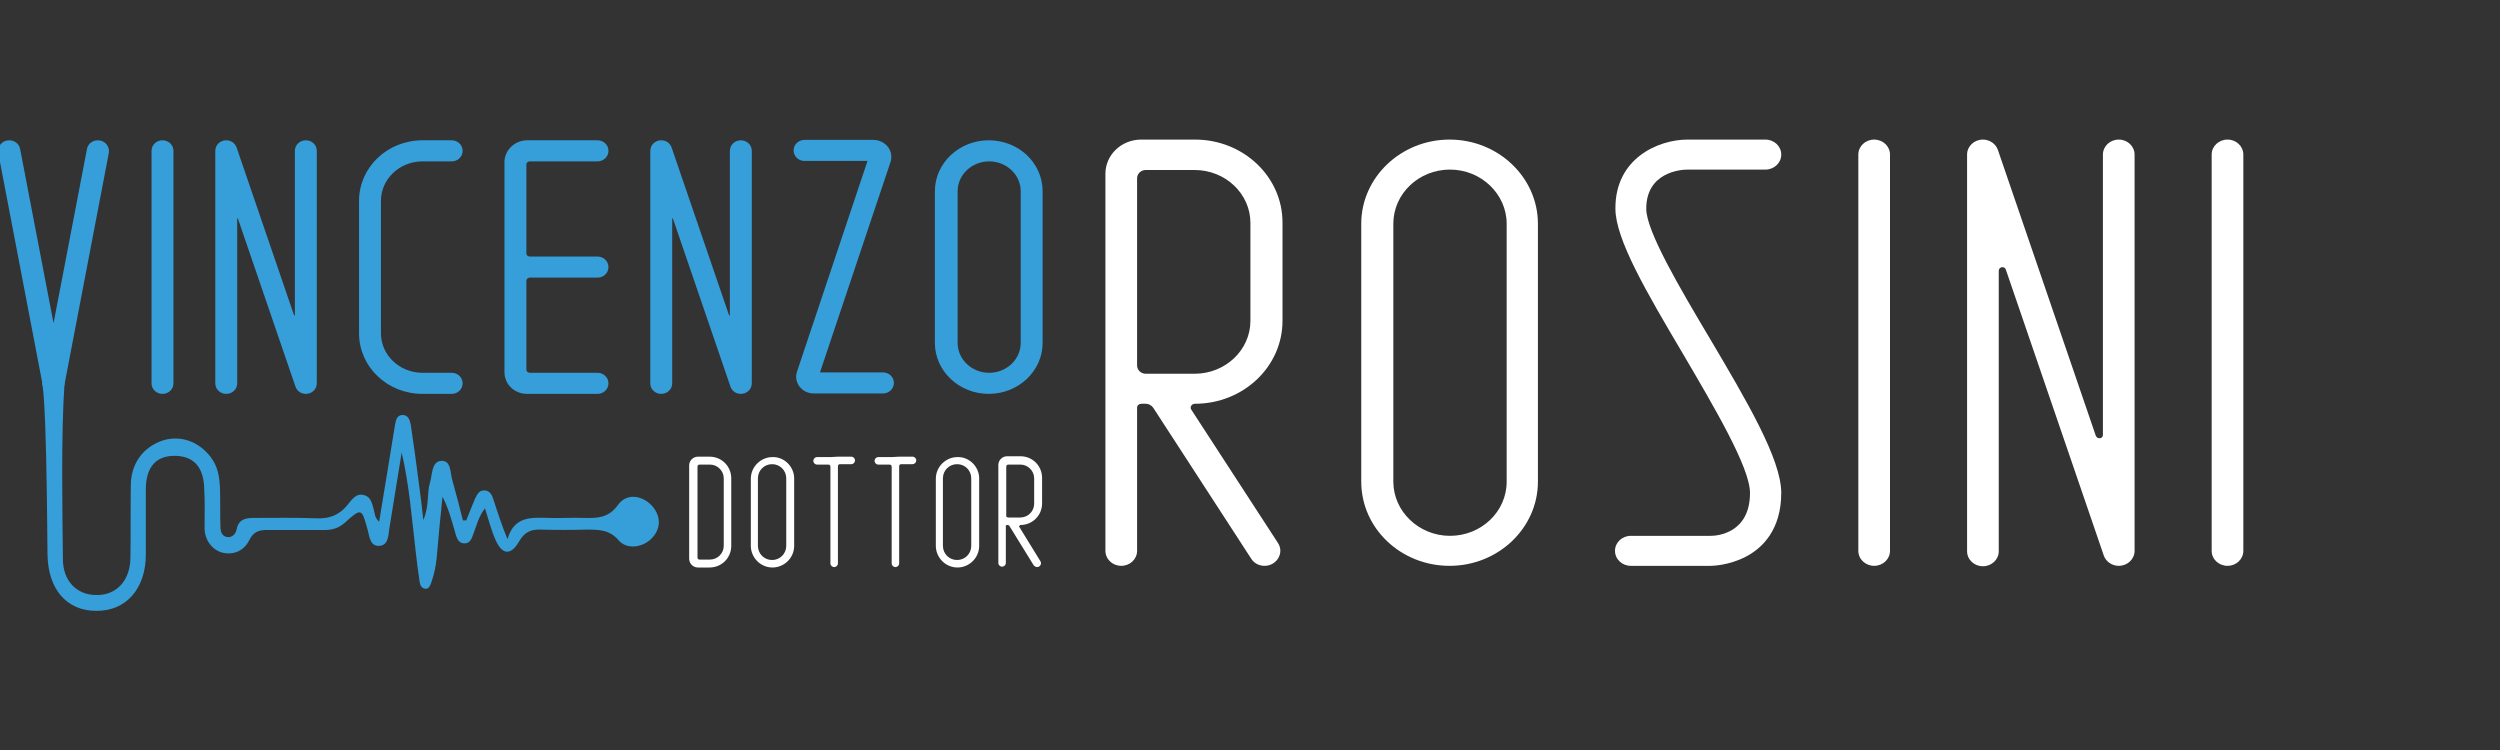 <?xml version="1.0" encoding="utf-8"?>
<!-- Generator: Adobe Illustrator 27.0.0, SVG Export Plug-In . SVG Version: 6.00 Build 0)  -->
<svg version="1.1" id="Livello_1" xmlns="http://www.w3.org/2000/svg" xmlns:xlink="http://www.w3.org/1999/xlink" x="0px" y="0px"
	 viewBox="0 0 600 180" style="enable-background:new 0 0 600 180;" xml:space="preserve">
<rect x="0" y="0" width="600" height="180" fill="#333333" stroke="none"/>
<style type="text/css">
	.st0{fill:#FFFFFF;}
	.st1{fill:#369ED9;}
	.st2{fill:#369ED9;stroke:#369ED9;stroke-width:0.86;stroke-miterlimit:10;}
</style>
<g id="Livello_3">
</g>
<g id="Livello_2_00000183209278222972105650000005165995067709016747_">
	<g>
		<g>
			<path class="st0" d="M285.9,98.3l20.8,32c1.6,2.4-0.3,5.5-3.2,5.5l0,0c-1.3,0-2.5-0.6-3.2-1.7l-23.5-36.2c-0.4-0.6-1.1-1-1.8-1
				h-1.1c-0.5,0-1,0.4-1,0.9v34.4c0,2-1.7,3.6-3.8,3.6l0,0c-2.1,0-3.8-1.6-3.8-3.6V41.7c0-4.5,3.8-8.2,8.6-8.2h12.9
				c11.6,0,21,8.9,21,19.9V77c0,11-9.4,19.9-21,19.9C286,96.9,285.5,97.7,285.9,98.3z M275,89.7h11.7c7.4,0,13.4-5.7,13.4-12.7V53.5
				c0-7-6-12.7-13.4-12.7H275c-1.2,0-2.1,0.9-2.1,2v44.9C272.9,88.8,273.8,89.7,275,89.7z"/>
			<path class="st0" d="M369.1,53.7v61.9c0,11.1-9.5,20.2-21.2,20.2s-21.2-9-21.2-20.2V53.7c0-11.1,9.5-20.2,21.2-20.2
				S369.1,42.6,369.1,53.7z M361.6,53.7c0-7.1-6.1-13-13.6-13s-13.6,5.8-13.6,13v61.9c0,7.1,6.1,13,13.6,13s13.6-5.8,13.6-13V53.7z"
				/>
			<path class="st0" d="M405,33.5h18.7c2.1,0,3.8,1.6,3.8,3.6l0,0c0,2-1.7,3.6-3.8,3.6H405c-1.6,0-9.9,0.6-9.9,9.4
				c0,5.4,8.1,19.1,15.3,31.2c8.8,14.9,17.1,28.9,17.1,37c0,8.9-4.6,13.3-8.5,15.3c-4,2.1-8,2.2-8.4,2.2h-19.2
				c-2.1,0-3.8-1.6-3.8-3.6l0,0c0-2,1.7-3.6,3.8-3.6h19.2c1.5,0,9.4-0.6,9.4-10.3c0-6.1-8.6-20.6-16.1-33.4
				c-8.7-14.7-16.2-27.5-16.2-34.8C387.6,38,398,33.5,405,33.5z"/>
			<path class="st0" d="M446,132.2V37.1c0-2,1.7-3.6,3.8-3.6l0,0c2.1,0,3.8,1.6,3.8,3.6v95.1c0,2-1.7,3.6-3.8,3.6l0,0
				C447.7,135.8,446,134.2,446,132.2z"/>
			<path class="st0" d="M504.7,104.4V37.1c0-2,1.7-3.6,3.8-3.6l0,0c2.1,0,3.8,1.6,3.8,3.6v95.1c0,2-1.7,3.6-3.8,3.6l0,0
				c-1.6,0-3.1-1-3.6-2.5l-23.5-68.6c-0.3-0.9-1.7-0.7-1.7,0.3v67.3c0,2-1.7,3.6-3.8,3.6l0,0c-2.1,0-3.8-1.6-3.8-3.6V37.1
				c0-2,1.7-3.6,3.8-3.6l0,0c1.6,0,3.1,1,3.6,2.5l23.5,68.6C503.4,105.5,504.7,105.3,504.7,104.4z"/>
			<path class="st0" d="M530.8,132.2V37.1c0-2,1.7-3.6,3.8-3.6l0,0c2.1,0,3.8,1.6,3.8,3.6v95.1c0,2-1.7,3.6-3.8,3.6l0,0
				C532.5,135.8,530.8,134.2,530.8,132.2z"/>
		</g>
		<g>
			<g>
				<path class="st1" d="M156.2,121.1c-2.4-2.3-5.9-2.7-7.9,0.1c-2.2,3.1-5,3.2-8.1,3.1c-2.8-0.1-5.7,0.1-8.5,0
					c-4.1-0.1-8.3-0.5-9.9,5.1l0,0c-1.4-3.4-2.4-6.5-3.4-9.6c-0.3-1-0.9-2.1-2.1-2.1c-1.3-0.1-1.8,1-2.3,2c-0.7,1.7-1.4,3.4-2.1,5.2
					c-0.4,0-0.4,0-0.8,0c-0.8-3.2-1.6-6.3-2.5-9.5c-0.6-1.8-0.2-4.9-2.7-4.8c-2.4,0.2-2.1,3.3-2.7,5.2c-0.8,2.6-0.1,5.5-1.6,9l0,0
					c-0.4-3.6-0.7-6.3-1.1-9c-0.6-4.6-1.2-9.2-1.9-13.8c-0.2-1.1-0.6-2.5-2.1-2.4c-1.3,0.1-1.5,1.3-1.7,2.4
					c-0.3,1.6-0.5,3.3-0.8,4.9c-1,6.1-2,12.2-3,18.3l0,0c-0.8-0.7-1-1.4-1.1-2.1c-0.5-1.7-0.6-3.8-2.6-4.3c-1.9-0.5-3,1.3-4,2.5
					c-1.9,2.3-4.2,3.2-7.2,3.1c-5-0.2-10-0.1-15-0.1c-2,0-3.8,0.2-4.3,2.7c-0.2,1.1-1,2-2.2,1.9c-1.5-0.2-1.7-1.5-1.7-2.7
					c-0.1-3,0-5.9-0.1-8.9c-0.1-2.8-0.5-5.4-2.3-7.7c-2.9-3.7-7.2-5.2-11.4-3.9c-4.6,1.5-7.6,5.4-7.7,10.5c-0.1,5.9,0,11.9-0.1,17.8
					c-0.1,5.4-3.4,8.9-8.2,8.8c-4.7,0-8-3.4-8-8.6c-0.1-10.7-0.5-29.7,0.4-42.4c-1.4,0-4,0.2-5.4,0.1c0,0.8,1,0,1.3,41.1
					c0.1,8.3,4.5,13.6,11.7,13.6c7.1,0.1,11.9-5.3,11.9-13.5c0-5.2,0-10.5,0-15.7c0-5.1,2.3-7.9,6.6-8c4.6-0.1,7.2,2.4,7.4,7.6
					c0.2,3.3,0.1,6.5,0.1,9.8c0,2.8,1.9,5.4,4.6,5.9s5-0.7,6.2-3.2c0.9-1.8,2.2-2.3,4-2.3c4.6,0,9.3,0,13.9,0c1.9,0,3.4-0.4,4.9-1.7
					c4.1-3.7,4.1-3.6,5.6,1.9c0.4,1.6,0.6,3.7,2.7,3.6c2.1-0.1,2.2-2.2,2.4-3.9c1-6.2,2-12.3,3-18.5l0,0c1.8,7.7,2.4,15.5,3.3,23.2
					c0.3,2.6,0.6,5.2,1,7.8c0.1,0.8,0.5,1.7,1.5,1.7c0.8,0,1.1-0.9,1.3-1.5c0.7-1.9,1.1-3.9,1.3-5.9c0.4-4.9,0.9-9.8,1.4-14.7l0,0
					c1.4,2.7,2.1,5.4,2.9,8.1c0.4,1.3,0.6,3.1,2.4,3.1c1.6,0,1.8-1.6,2.3-2.8c0.7-1.8,1.1-3.7,2.6-5.6l0,0c0.9,2.8,1.5,5.3,2.5,7.5
					c1.6,3.7,3.7,3.9,5.7,0.4c1.3-2.2,2.8-2.9,5.2-2.8c3.7,0.1,7.4,0.1,11,0c2.9,0,5.5,0,7.7,2.6c2,2.3,5.9,1.7,8-0.6
					C158.8,126.7,158.6,123.5,156.2,121.1z"/>
			</g>
		</g>
		<g>
			<path class="st2" d="M13.3,77.5l8-41.7c0.2-1,1.1-1.7,2.2-1.7l0,0c1.4,0,2.4,1.2,2.2,2.5L15,92.5c-0.2,0.9-1,1.6-2,1.6h-0.3
				c-1,0-1.8-0.7-2-1.6L0,36.6c-0.2-1.3,0.8-2.5,2.2-2.5l0,0c1.1,0,2,0.7,2.2,1.7l8,41.7C12.4,78.1,13.2,78.1,13.3,77.5z"/>
			<path class="st2" d="M36.8,92V36.2c0-1.2,1-2.1,2.2-2.1l0,0c1.2,0,2.2,0.9,2.2,2.1V92c0,1.2-1,2.1-2.2,2.1l0,0
				C37.8,94.1,36.8,93.2,36.8,92z"/>
			<path class="st2" d="M71.2,75.7V36.2c0-1.2,1-2.1,2.2-2.1l0,0c1.2,0,2.2,0.9,2.2,2.1V92c0,1.2-1,2.1-2.2,2.1l0,0
				c-1,0-1.8-0.6-2.1-1.5L57.5,52.3c-0.2-0.5-1-0.4-1,0.1V92c0,1.2-1,2.1-2.2,2.1l0,0c-1.2,0-2.2-0.9-2.2-2.1V36.2
				c0-1.2,1-2.1,2.2-2.1l0,0c1,0,1.8,0.6,2.1,1.5l13.8,40.3C70.4,76.3,71.2,76.2,71.2,75.7z"/>
			<path class="st2" d="M101.4,34.1h7c1.2,0,2.2,0.9,2.2,2.1l0,0c0,1.2-1,2.1-2.2,2.1h-7c-5.7,0-10.4,4.4-10.4,9.9V80
				c0,5.5,4.7,9.9,10.4,9.9h7c1.2,0,2.2,0.9,2.2,2.1l0,0c0,1.2-1,2.1-2.2,2.1h-7c-8.2,0-14.8-6.3-14.8-14.1V48.2
				C86.6,40.4,93.2,34.1,101.4,34.1z"/>
			<path class="st2" d="M143.4,34.1c1.2,0,2.2,0.9,2.2,2.1l0,0c0,1.2-1,2.1-2.2,2.1h-16.2c-0.7,0-1.3,0.5-1.3,1.2v21.3
				c0,0.7,0.6,1.2,1.3,1.2h16.2c1.2,0,2.2,0.9,2.2,2.1l0,0c0,1.2-1,2.1-2.2,2.1h-16.2c-0.7,0-1.3,0.5-1.3,1.2v21.3
				c0,0.7,0.6,1.2,1.3,1.2h16.2c1.2,0,2.2,0.9,2.2,2.1l0,0c0,1.2-1,2.1-2.2,2.1h-16.9c-2.8,0-5-2.1-5-4.8V66.2V62V38.9
				c0-2.6,2.3-4.8,5-4.8C126.5,34.1,143.4,34.1,143.4,34.1z"/>
			<path class="st2" d="M175.6,75.7V36.2c0-1.2,1-2.1,2.2-2.1l0,0c1.2,0,2.2,0.9,2.2,2.1V92c0,1.2-1,2.1-2.2,2.1l0,0
				c-1,0-1.8-0.6-2.1-1.5l-13.8-40.3c-0.2-0.5-1-0.4-1,0.1V92c0,1.2-1,2.1-2.2,2.1l0,0c-1.2,0-2.2-0.9-2.2-2.1V36.2
				c0-1.2,1-2.1,2.2-2.1l0,0c1,0,1.8,0.6,2.1,1.5l13.8,40.3C174.8,76.3,175.6,76.2,175.6,75.7z"/>
			<path class="st2" d="M213.3,38.8l-16.9,50.4c-0.1,0.3,0.1,0.6,0.5,0.6h15c1.2,0,2.2,0.9,2.2,2.1l0,0c0,1.2-1,2.1-2.2,2.1h-16.6
				c-2.6,0-4.4-2.4-3.6-4.7l16.9-50.5c0.1-0.3-0.1-0.6-0.5-0.6h-15c-1.2,0-2.2-0.9-2.2-2.1l0,0c0-1.2,1-2.1,2.2-2.1h16.6
				C212.3,34.1,214.1,36.4,213.3,38.8z"/>
			<path class="st2" d="M249.8,45.9v36.4c0,6.5-5.6,11.8-12.5,11.8s-12.5-5.3-12.5-11.8V45.9c0-6.5,5.6-11.8,12.5-11.8
				C244.3,34.1,249.8,39.4,249.8,45.9z M245.4,45.9c0-4.2-3.6-7.6-8-7.6s-8,3.4-8,7.6v36.4c0,4.2,3.6,7.6,8,7.6s8-3.4,8-7.6V45.9z"
				/>
		</g>
		<g>
			<path class="st0" d="M175.5,114.8V131c0,2.9-2.3,5.2-5.2,5.2h-2.8c-1.2,0-2.1-1-2.1-2.1v-22.4c0-1.2,1-2.1,2.1-2.1h2.8
				C173.2,109.6,175.5,111.9,175.5,114.8z M173.7,114.8c0-1.8-1.5-3.3-3.3-3.3h-2.5c-0.3,0-0.5,0.2-0.5,0.5v21.8
				c0,0.3,0.2,0.5,0.5,0.5h2.5c1.8,0,3.3-1.5,3.3-3.3V114.8z"/>
			<path class="st0" d="M190.6,114.8V131c0,2.9-2.4,5.2-5.2,5.2c-2.9,0-5.2-2.4-5.2-5.2v-16.1c0-2.9,2.4-5.2,5.2-5.2
				C188.2,109.6,190.6,112,190.6,114.8z M188.7,114.8c0-1.9-1.5-3.4-3.4-3.4s-3.4,1.5-3.4,3.4V131c0,1.9,1.5,3.4,3.4,3.4
				s3.4-1.5,3.4-3.4V114.8z"/>
			<path class="st0" d="M201.1,109.6h3.2c0.5,0,0.9,0.4,0.9,0.9l0,0c0,0.5-0.4,0.9-0.9,0.9h-2.7c-0.3,0-0.5,0.2-0.5,0.5v23.3
				c0,0.5-0.4,0.9-0.9,0.9l0,0c-0.5,0-0.9-0.4-0.9-0.9V112c0-0.3-0.2-0.5-0.5-0.5h-2.7c-0.5,0-0.9-0.4-0.9-0.9l0,0
				c0-0.5,0.4-0.9,0.9-0.9h3.2L201.1,109.6L201.1,109.6z"/>
			<path class="st0" d="M215.8,109.6h3.2c0.5,0,0.9,0.4,0.9,0.9l0,0c0,0.5-0.4,0.9-0.9,0.9h-2.7c-0.3,0-0.5,0.2-0.5,0.5v23.3
				c0,0.5-0.4,0.9-0.9,0.9l0,0c-0.5,0-0.9-0.4-0.9-0.9V112c0-0.3-0.2-0.5-0.5-0.5h-2.7c-0.5,0-0.9-0.4-0.9-0.9l0,0
				c0-0.5,0.4-0.9,0.9-0.9h3.2L215.8,109.6L215.8,109.6z"/>
			<path class="st0" d="M235,114.8V131c0,2.9-2.4,5.2-5.2,5.2c-2.9,0-5.2-2.4-5.2-5.2v-16.1c0-2.9,2.4-5.2,5.2-5.2
				C232.6,109.6,235,112,235,114.8z M233.1,114.8c0-1.9-1.5-3.4-3.4-3.4s-3.4,1.5-3.4,3.4V131c0,1.9,1.5,3.4,3.4,3.4
				s3.4-1.5,3.4-3.4V114.8z"/>
			<path class="st0" d="M244.6,126.4l5.1,8.3c0.4,0.6-0.1,1.4-0.8,1.4l0,0c-0.3,0-0.6-0.2-0.8-0.4l-5.8-9.4
				c-0.1-0.2-0.3-0.3-0.4-0.3h-0.3c-0.1,0-0.2,0.1-0.2,0.2v8.9c0,0.5-0.4,0.9-0.9,0.9l0,0c-0.5,0-0.9-0.4-0.9-0.9v-23.5
				c0-1.2,1-2.1,2.1-2.1h3.2c2.9,0,5.2,2.3,5.2,5.2v6.1c0,2.9-2.3,5.2-5.2,5.2C244.7,126.1,244.5,126.3,244.6,126.4z M242,124.2h2.9
				c1.8,0,3.3-1.5,3.3-3.3v-6.1c0-1.8-1.5-3.3-3.3-3.3H242c-0.3,0-0.5,0.2-0.5,0.5v11.7C241.4,124,241.7,124.2,242,124.2z"/>
		</g>
	</g>
</g>
</svg>

